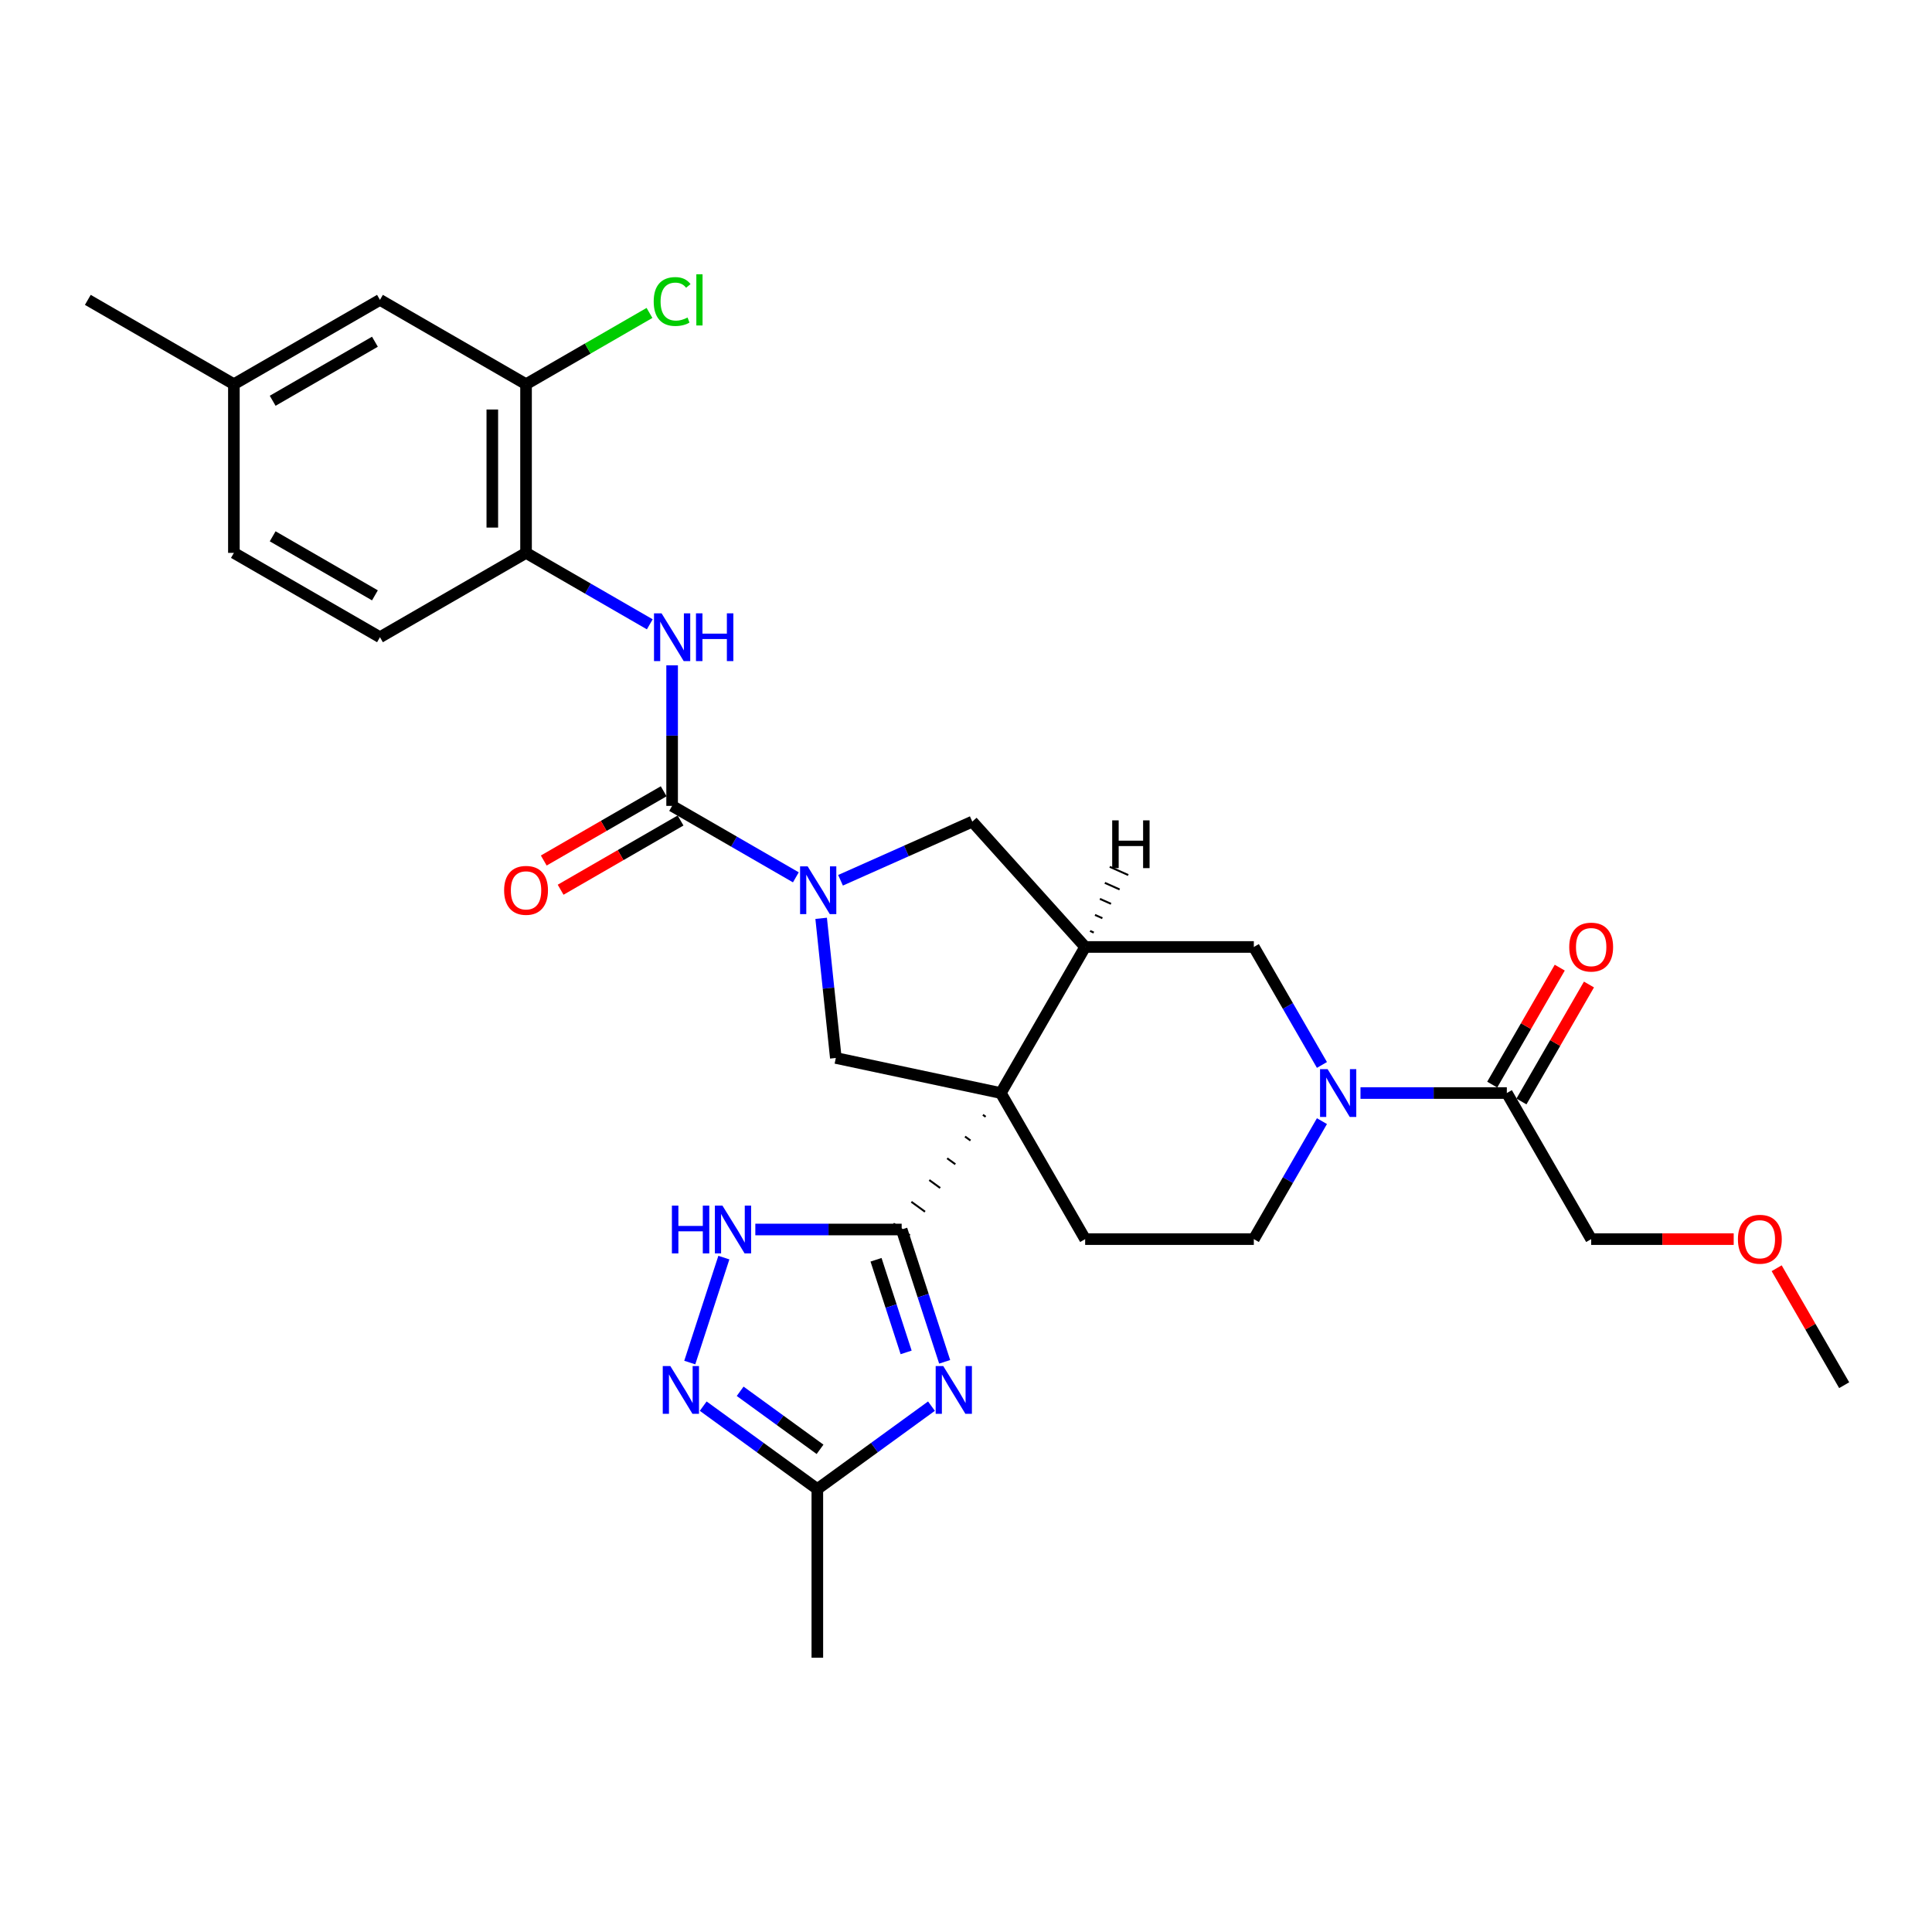 <?xml version='1.0' encoding='iso-8859-1'?>
<svg version='1.1' baseProfile='full'
              xmlns='http://www.w3.org/2000/svg'
                      xmlns:rdkit='http://www.rdkit.org/xml'
                      xmlns:xlink='http://www.w3.org/1999/xlink'
                  xml:space='preserve'
width='1000px' height='1000px' viewBox='0 0 1000 1000'>
<!-- END OF HEADER -->
<rect style='opacity:1.0;fill:#FFFFFF;stroke:none' width='1000' height='1000' x='0' y='0'> </rect>
<path class='bond-0' d='M 508.761,577.016 L 510.173,578.042' style='fill:none;fill-rule:evenodd;stroke:#000000;stroke-width:1.0px;stroke-linecap:butt;stroke-linejoin:miter;stroke-opacity:1' />
<path class='bond-0' d='M 499.502,588.275 L 502.327,590.327' style='fill:none;fill-rule:evenodd;stroke:#000000;stroke-width:1.0px;stroke-linecap:butt;stroke-linejoin:miter;stroke-opacity:1' />
<path class='bond-0' d='M 490.243,599.533 L 494.481,602.612' style='fill:none;fill-rule:evenodd;stroke:#000000;stroke-width:1.0px;stroke-linecap:butt;stroke-linejoin:miter;stroke-opacity:1' />
<path class='bond-0' d='M 480.984,610.792 L 486.634,614.897' style='fill:none;fill-rule:evenodd;stroke:#000000;stroke-width:1.0px;stroke-linecap:butt;stroke-linejoin:miter;stroke-opacity:1' />
<path class='bond-0' d='M 471.724,622.051 L 478.788,627.182' style='fill:none;fill-rule:evenodd;stroke:#000000;stroke-width:1.0px;stroke-linecap:butt;stroke-linejoin:miter;stroke-opacity:1' />
<path class='bond-0' d='M 462.465,633.309 L 470.941,639.467' style='fill:none;fill-rule:evenodd;stroke:#000000;stroke-width:1.0px;stroke-linecap:butt;stroke-linejoin:miter;stroke-opacity:1' />
<path class='bond-3' d='M 518.02,565.757 L 561.672,490.149' style='fill:none;fill-rule:evenodd;stroke:#000000;stroke-width:6px;stroke-linecap:butt;stroke-linejoin:miter;stroke-opacity:1' />
<path class='bond-5' d='M 518.02,565.757 L 432.623,547.605' style='fill:none;fill-rule:evenodd;stroke:#000000;stroke-width:6px;stroke-linecap:butt;stroke-linejoin:miter;stroke-opacity:1' />
<path class='bond-14' d='M 518.02,565.757 L 561.672,641.366' style='fill:none;fill-rule:evenodd;stroke:#000000;stroke-width:6px;stroke-linecap:butt;stroke-linejoin:miter;stroke-opacity:1' />
<path class='bond-2' d='M 466.703,636.388 L 477.83,670.632' style='fill:none;fill-rule:evenodd;stroke:#000000;stroke-width:6px;stroke-linecap:butt;stroke-linejoin:miter;stroke-opacity:1' />
<path class='bond-2' d='M 477.83,670.632 L 488.956,704.875' style='fill:none;fill-rule:evenodd;stroke:#0000FF;stroke-width:6px;stroke-linecap:butt;stroke-linejoin:miter;stroke-opacity:1' />
<path class='bond-2' d='M 453.435,652.057 L 461.223,676.028' style='fill:none;fill-rule:evenodd;stroke:#000000;stroke-width:6px;stroke-linecap:butt;stroke-linejoin:miter;stroke-opacity:1' />
<path class='bond-2' d='M 461.223,676.028 L 469.012,699.998' style='fill:none;fill-rule:evenodd;stroke:#0000FF;stroke-width:6px;stroke-linecap:butt;stroke-linejoin:miter;stroke-opacity:1' />
<path class='bond-7' d='M 466.703,636.388 L 428.83,636.388' style='fill:none;fill-rule:evenodd;stroke:#000000;stroke-width:6px;stroke-linecap:butt;stroke-linejoin:miter;stroke-opacity:1' />
<path class='bond-7' d='M 428.83,636.388 L 390.957,636.388' style='fill:none;fill-rule:evenodd;stroke:#0000FF;stroke-width:6px;stroke-linecap:butt;stroke-linejoin:miter;stroke-opacity:1' />
<path class='bond-1' d='M 425.026,475.324 L 428.824,511.464' style='fill:none;fill-rule:evenodd;stroke:#0000FF;stroke-width:6px;stroke-linecap:butt;stroke-linejoin:miter;stroke-opacity:1' />
<path class='bond-1' d='M 428.824,511.464 L 432.623,547.605' style='fill:none;fill-rule:evenodd;stroke:#000000;stroke-width:6px;stroke-linecap:butt;stroke-linejoin:miter;stroke-opacity:1' />
<path class='bond-4' d='M 411.938,454.105 L 379.913,435.615' style='fill:none;fill-rule:evenodd;stroke:#0000FF;stroke-width:6px;stroke-linecap:butt;stroke-linejoin:miter;stroke-opacity:1' />
<path class='bond-4' d='M 379.913,435.615 L 347.888,417.126' style='fill:none;fill-rule:evenodd;stroke:#000000;stroke-width:6px;stroke-linecap:butt;stroke-linejoin:miter;stroke-opacity:1' />
<path class='bond-31' d='M 435.056,455.632 L 469.155,440.45' style='fill:none;fill-rule:evenodd;stroke:#0000FF;stroke-width:6px;stroke-linecap:butt;stroke-linejoin:miter;stroke-opacity:1' />
<path class='bond-31' d='M 469.155,440.45 L 503.254,425.268' style='fill:none;fill-rule:evenodd;stroke:#000000;stroke-width:6px;stroke-linecap:butt;stroke-linejoin:miter;stroke-opacity:1' />
<path class='bond-10' d='M 482.123,727.819 L 452.587,749.278' style='fill:none;fill-rule:evenodd;stroke:#0000FF;stroke-width:6px;stroke-linecap:butt;stroke-linejoin:miter;stroke-opacity:1' />
<path class='bond-10' d='M 452.587,749.278 L 423.051,770.737' style='fill:none;fill-rule:evenodd;stroke:#000000;stroke-width:6px;stroke-linecap:butt;stroke-linejoin:miter;stroke-opacity:1' />
<path class='bond-11' d='M 561.672,490.149 L 503.254,425.268' style='fill:none;fill-rule:evenodd;stroke:#000000;stroke-width:6px;stroke-linecap:butt;stroke-linejoin:miter;stroke-opacity:1' />
<path class='bond-12' d='M 561.672,490.149 L 648.978,490.149' style='fill:none;fill-rule:evenodd;stroke:#000000;stroke-width:6px;stroke-linecap:butt;stroke-linejoin:miter;stroke-opacity:1' />
<path class='bond-34' d='M 566.134,482.704 L 564.22,481.852' style='fill:none;fill-rule:evenodd;stroke:#000000;stroke-width:1.0px;stroke-linecap:butt;stroke-linejoin:miter;stroke-opacity:1' />
<path class='bond-34' d='M 570.595,475.259 L 566.767,473.555' style='fill:none;fill-rule:evenodd;stroke:#000000;stroke-width:1.0px;stroke-linecap:butt;stroke-linejoin:miter;stroke-opacity:1' />
<path class='bond-34' d='M 575.057,467.815 L 569.314,465.258' style='fill:none;fill-rule:evenodd;stroke:#000000;stroke-width:1.0px;stroke-linecap:butt;stroke-linejoin:miter;stroke-opacity:1' />
<path class='bond-34' d='M 579.518,460.37 L 571.861,456.961' style='fill:none;fill-rule:evenodd;stroke:#000000;stroke-width:1.0px;stroke-linecap:butt;stroke-linejoin:miter;stroke-opacity:1' />
<path class='bond-34' d='M 583.979,452.925 L 574.409,448.664' style='fill:none;fill-rule:evenodd;stroke:#000000;stroke-width:1.0px;stroke-linecap:butt;stroke-linejoin:miter;stroke-opacity:1' />
<path class='bond-9' d='M 347.888,417.126 L 347.888,380.746' style='fill:none;fill-rule:evenodd;stroke:#000000;stroke-width:6px;stroke-linecap:butt;stroke-linejoin:miter;stroke-opacity:1' />
<path class='bond-9' d='M 347.888,380.746 L 347.888,344.366' style='fill:none;fill-rule:evenodd;stroke:#0000FF;stroke-width:6px;stroke-linecap:butt;stroke-linejoin:miter;stroke-opacity:1' />
<path class='bond-18' d='M 343.523,409.565 L 312.485,427.485' style='fill:none;fill-rule:evenodd;stroke:#000000;stroke-width:6px;stroke-linecap:butt;stroke-linejoin:miter;stroke-opacity:1' />
<path class='bond-18' d='M 312.485,427.485 L 281.447,445.405' style='fill:none;fill-rule:evenodd;stroke:#FF0000;stroke-width:6px;stroke-linecap:butt;stroke-linejoin:miter;stroke-opacity:1' />
<path class='bond-18' d='M 352.254,424.687 L 321.215,442.607' style='fill:none;fill-rule:evenodd;stroke:#000000;stroke-width:6px;stroke-linecap:butt;stroke-linejoin:miter;stroke-opacity:1' />
<path class='bond-18' d='M 321.215,442.607 L 290.177,460.526' style='fill:none;fill-rule:evenodd;stroke:#FF0000;stroke-width:6px;stroke-linecap:butt;stroke-linejoin:miter;stroke-opacity:1' />
<path class='bond-6' d='M 684.233,580.302 L 666.605,610.834' style='fill:none;fill-rule:evenodd;stroke:#0000FF;stroke-width:6px;stroke-linecap:butt;stroke-linejoin:miter;stroke-opacity:1' />
<path class='bond-6' d='M 666.605,610.834 L 648.978,641.366' style='fill:none;fill-rule:evenodd;stroke:#000000;stroke-width:6px;stroke-linecap:butt;stroke-linejoin:miter;stroke-opacity:1' />
<path class='bond-13' d='M 704.189,565.757 L 742.062,565.757' style='fill:none;fill-rule:evenodd;stroke:#0000FF;stroke-width:6px;stroke-linecap:butt;stroke-linejoin:miter;stroke-opacity:1' />
<path class='bond-13' d='M 742.062,565.757 L 779.935,565.757' style='fill:none;fill-rule:evenodd;stroke:#000000;stroke-width:6px;stroke-linecap:butt;stroke-linejoin:miter;stroke-opacity:1' />
<path class='bond-30' d='M 684.233,551.212 L 666.605,520.68' style='fill:none;fill-rule:evenodd;stroke:#0000FF;stroke-width:6px;stroke-linecap:butt;stroke-linejoin:miter;stroke-opacity:1' />
<path class='bond-30' d='M 666.605,520.68 L 648.978,490.149' style='fill:none;fill-rule:evenodd;stroke:#000000;stroke-width:6px;stroke-linecap:butt;stroke-linejoin:miter;stroke-opacity:1' />
<path class='bond-8' d='M 374.672,650.933 L 357.021,705.258' style='fill:none;fill-rule:evenodd;stroke:#0000FF;stroke-width:6px;stroke-linecap:butt;stroke-linejoin:miter;stroke-opacity:1' />
<path class='bond-32' d='M 363.979,727.819 L 393.515,749.278' style='fill:none;fill-rule:evenodd;stroke:#0000FF;stroke-width:6px;stroke-linecap:butt;stroke-linejoin:miter;stroke-opacity:1' />
<path class='bond-32' d='M 393.515,749.278 L 423.051,770.737' style='fill:none;fill-rule:evenodd;stroke:#000000;stroke-width:6px;stroke-linecap:butt;stroke-linejoin:miter;stroke-opacity:1' />
<path class='bond-32' d='M 383.103,720.13 L 403.778,735.152' style='fill:none;fill-rule:evenodd;stroke:#0000FF;stroke-width:6px;stroke-linecap:butt;stroke-linejoin:miter;stroke-opacity:1' />
<path class='bond-32' d='M 403.778,735.152 L 424.453,750.173' style='fill:none;fill-rule:evenodd;stroke:#000000;stroke-width:6px;stroke-linecap:butt;stroke-linejoin:miter;stroke-opacity:1' />
<path class='bond-15' d='M 336.329,323.147 L 304.304,304.658' style='fill:none;fill-rule:evenodd;stroke:#0000FF;stroke-width:6px;stroke-linecap:butt;stroke-linejoin:miter;stroke-opacity:1' />
<path class='bond-15' d='M 304.304,304.658 L 272.28,286.168' style='fill:none;fill-rule:evenodd;stroke:#000000;stroke-width:6px;stroke-linecap:butt;stroke-linejoin:miter;stroke-opacity:1' />
<path class='bond-26' d='M 423.051,770.737 L 423.051,858.042' style='fill:none;fill-rule:evenodd;stroke:#000000;stroke-width:6px;stroke-linecap:butt;stroke-linejoin:miter;stroke-opacity:1' />
<path class='bond-19' d='M 787.496,570.122 L 804.972,539.853' style='fill:none;fill-rule:evenodd;stroke:#000000;stroke-width:6px;stroke-linecap:butt;stroke-linejoin:miter;stroke-opacity:1' />
<path class='bond-19' d='M 804.972,539.853 L 822.449,509.583' style='fill:none;fill-rule:evenodd;stroke:#FF0000;stroke-width:6px;stroke-linecap:butt;stroke-linejoin:miter;stroke-opacity:1' />
<path class='bond-19' d='M 772.374,561.392 L 789.851,531.122' style='fill:none;fill-rule:evenodd;stroke:#000000;stroke-width:6px;stroke-linecap:butt;stroke-linejoin:miter;stroke-opacity:1' />
<path class='bond-19' d='M 789.851,531.122 L 807.327,500.852' style='fill:none;fill-rule:evenodd;stroke:#FF0000;stroke-width:6px;stroke-linecap:butt;stroke-linejoin:miter;stroke-opacity:1' />
<path class='bond-25' d='M 779.935,565.757 L 823.588,641.366' style='fill:none;fill-rule:evenodd;stroke:#000000;stroke-width:6px;stroke-linecap:butt;stroke-linejoin:miter;stroke-opacity:1' />
<path class='bond-17' d='M 561.672,641.366 L 648.978,641.366' style='fill:none;fill-rule:evenodd;stroke:#000000;stroke-width:6px;stroke-linecap:butt;stroke-linejoin:miter;stroke-opacity:1' />
<path class='bond-16' d='M 272.28,286.168 L 272.28,198.863' style='fill:none;fill-rule:evenodd;stroke:#000000;stroke-width:6px;stroke-linecap:butt;stroke-linejoin:miter;stroke-opacity:1' />
<path class='bond-16' d='M 254.819,273.073 L 254.819,211.959' style='fill:none;fill-rule:evenodd;stroke:#000000;stroke-width:6px;stroke-linecap:butt;stroke-linejoin:miter;stroke-opacity:1' />
<path class='bond-21' d='M 272.28,286.168 L 196.671,329.821' style='fill:none;fill-rule:evenodd;stroke:#000000;stroke-width:6px;stroke-linecap:butt;stroke-linejoin:miter;stroke-opacity:1' />
<path class='bond-20' d='M 272.28,198.863 L 196.671,155.211' style='fill:none;fill-rule:evenodd;stroke:#000000;stroke-width:6px;stroke-linecap:butt;stroke-linejoin:miter;stroke-opacity:1' />
<path class='bond-22' d='M 272.28,198.863 L 304.226,180.419' style='fill:none;fill-rule:evenodd;stroke:#000000;stroke-width:6px;stroke-linecap:butt;stroke-linejoin:miter;stroke-opacity:1' />
<path class='bond-22' d='M 304.226,180.419 L 336.172,161.975' style='fill:none;fill-rule:evenodd;stroke:#00CC00;stroke-width:6px;stroke-linecap:butt;stroke-linejoin:miter;stroke-opacity:1' />
<path class='bond-33' d='M 196.671,155.211 L 121.063,198.863' style='fill:none;fill-rule:evenodd;stroke:#000000;stroke-width:6px;stroke-linecap:butt;stroke-linejoin:miter;stroke-opacity:1' />
<path class='bond-33' d='M 194.061,176.88 L 141.135,207.437' style='fill:none;fill-rule:evenodd;stroke:#000000;stroke-width:6px;stroke-linecap:butt;stroke-linejoin:miter;stroke-opacity:1' />
<path class='bond-24' d='M 196.671,329.821 L 121.063,286.168' style='fill:none;fill-rule:evenodd;stroke:#000000;stroke-width:6px;stroke-linecap:butt;stroke-linejoin:miter;stroke-opacity:1' />
<path class='bond-24' d='M 194.061,308.151 L 141.135,277.594' style='fill:none;fill-rule:evenodd;stroke:#000000;stroke-width:6px;stroke-linecap:butt;stroke-linejoin:miter;stroke-opacity:1' />
<path class='bond-23' d='M 121.063,198.863 L 121.063,286.168' style='fill:none;fill-rule:evenodd;stroke:#000000;stroke-width:6px;stroke-linecap:butt;stroke-linejoin:miter;stroke-opacity:1' />
<path class='bond-28' d='M 121.063,198.863 L 45.455,155.211' style='fill:none;fill-rule:evenodd;stroke:#000000;stroke-width:6px;stroke-linecap:butt;stroke-linejoin:miter;stroke-opacity:1' />
<path class='bond-27' d='M 823.588,641.366 L 860.474,641.366' style='fill:none;fill-rule:evenodd;stroke:#000000;stroke-width:6px;stroke-linecap:butt;stroke-linejoin:miter;stroke-opacity:1' />
<path class='bond-27' d='M 860.474,641.366 L 897.361,641.366' style='fill:none;fill-rule:evenodd;stroke:#FF0000;stroke-width:6px;stroke-linecap:butt;stroke-linejoin:miter;stroke-opacity:1' />
<path class='bond-29' d='M 919.593,656.434 L 937.069,686.704' style='fill:none;fill-rule:evenodd;stroke:#FF0000;stroke-width:6px;stroke-linecap:butt;stroke-linejoin:miter;stroke-opacity:1' />
<path class='bond-29' d='M 937.069,686.704 L 954.545,716.974' style='fill:none;fill-rule:evenodd;stroke:#000000;stroke-width:6px;stroke-linecap:butt;stroke-linejoin:miter;stroke-opacity:1' />
<path  class='atom-2' d='M 418.031 448.416
L 426.133 461.512
Q 426.937 462.804, 428.229 465.144
Q 429.521 467.484, 429.591 467.623
L 429.591 448.416
L 432.873 448.416
L 432.873 473.141
L 429.486 473.141
L 420.79 458.823
Q 419.778 457.147, 418.695 455.226
Q 417.647 453.305, 417.333 452.712
L 417.333 473.141
L 414.12 473.141
L 414.12 448.416
L 418.031 448.416
' fill='#0000FF'/>
<path  class='atom-3' d='M 488.217 707.058
L 496.319 720.154
Q 497.122 721.446, 498.414 723.786
Q 499.706 726.126, 499.776 726.265
L 499.776 707.058
L 503.059 707.058
L 503.059 731.783
L 499.671 731.783
L 490.976 717.465
Q 489.963 715.789, 488.88 713.868
Q 487.833 711.947, 487.518 711.354
L 487.518 731.783
L 484.305 731.783
L 484.305 707.058
L 488.217 707.058
' fill='#0000FF'/>
<path  class='atom-7' d='M 687.165 553.395
L 695.267 566.49
Q 696.07 567.783, 697.362 570.122
Q 698.654 572.462, 698.724 572.602
L 698.724 553.395
L 702.007 553.395
L 702.007 578.12
L 698.619 578.12
L 689.924 563.801
Q 688.911 562.125, 687.828 560.205
Q 686.781 558.284, 686.466 557.69
L 686.466 578.12
L 683.254 578.12
L 683.254 553.395
L 687.165 553.395
' fill='#0000FF'/>
<path  class='atom-8' d='M 347.776 624.026
L 351.129 624.026
L 351.129 634.538
L 363.771 634.538
L 363.771 624.026
L 367.123 624.026
L 367.123 648.751
L 363.771 648.751
L 363.771 637.331
L 351.129 637.331
L 351.129 648.751
L 347.776 648.751
L 347.776 624.026
' fill='#0000FF'/>
<path  class='atom-8' d='M 373.933 624.026
L 382.035 637.122
Q 382.838 638.414, 384.13 640.754
Q 385.422 643.093, 385.492 643.233
L 385.492 624.026
L 388.775 624.026
L 388.775 648.751
L 385.387 648.751
L 376.692 634.433
Q 375.679 632.757, 374.596 630.836
Q 373.549 628.915, 373.234 628.321
L 373.234 648.751
L 370.022 648.751
L 370.022 624.026
L 373.933 624.026
' fill='#0000FF'/>
<path  class='atom-9' d='M 346.954 707.058
L 355.056 720.154
Q 355.859 721.446, 357.151 723.786
Q 358.443 726.126, 358.513 726.265
L 358.513 707.058
L 361.796 707.058
L 361.796 731.783
L 358.409 731.783
L 349.713 717.465
Q 348.7 715.789, 347.618 713.868
Q 346.57 711.947, 346.256 711.354
L 346.256 731.783
L 343.043 731.783
L 343.043 707.058
L 346.954 707.058
' fill='#0000FF'/>
<path  class='atom-10' d='M 342.423 317.458
L 350.525 330.554
Q 351.328 331.846, 352.62 334.186
Q 353.912 336.526, 353.982 336.666
L 353.982 317.458
L 357.265 317.458
L 357.265 342.183
L 353.877 342.183
L 345.182 327.865
Q 344.169 326.189, 343.087 324.268
Q 342.039 322.348, 341.725 321.754
L 341.725 342.183
L 338.512 342.183
L 338.512 317.458
L 342.423 317.458
' fill='#0000FF'/>
<path  class='atom-10' d='M 360.233 317.458
L 363.586 317.458
L 363.586 327.97
L 376.228 327.97
L 376.228 317.458
L 379.58 317.458
L 379.58 342.183
L 376.228 342.183
L 376.228 330.764
L 363.586 330.764
L 363.586 342.183
L 360.233 342.183
L 360.233 317.458
' fill='#0000FF'/>
<path  class='atom-19' d='M 260.93 460.848
Q 260.93 454.912, 263.864 451.594
Q 266.797 448.276, 272.28 448.276
Q 277.763 448.276, 280.696 451.594
Q 283.63 454.912, 283.63 460.848
Q 283.63 466.855, 280.661 470.277
Q 277.693 473.665, 272.28 473.665
Q 266.832 473.665, 263.864 470.277
Q 260.93 466.89, 260.93 460.848
M 272.28 470.871
Q 276.051 470.871, 278.077 468.357
Q 280.137 465.807, 280.137 460.848
Q 280.137 455.994, 278.077 453.55
Q 276.051 451.07, 272.28 451.07
Q 268.508 451.07, 266.448 453.515
Q 264.422 455.959, 264.422 460.848
Q 264.422 465.842, 266.448 468.357
Q 268.508 470.871, 272.28 470.871
' fill='#FF0000'/>
<path  class='atom-20' d='M 812.238 490.219
Q 812.238 484.282, 815.172 480.964
Q 818.105 477.647, 823.588 477.647
Q 829.071 477.647, 832.004 480.964
Q 834.937 484.282, 834.937 490.219
Q 834.937 496.225, 831.969 499.647
Q 829.001 503.035, 823.588 503.035
Q 818.14 503.035, 815.172 499.647
Q 812.238 496.26, 812.238 490.219
M 823.588 500.241
Q 827.359 500.241, 829.385 497.727
Q 831.445 495.177, 831.445 490.219
Q 831.445 485.364, 829.385 482.92
Q 827.359 480.44, 823.588 480.44
Q 819.816 480.44, 817.756 482.885
Q 815.73 485.329, 815.73 490.219
Q 815.73 495.212, 817.756 497.727
Q 819.816 500.241, 823.588 500.241
' fill='#FF0000'/>
<path  class='atom-23' d='M 338.355 156.066
Q 338.355 149.92, 341.218 146.707
Q 344.117 143.459, 349.599 143.459
Q 354.698 143.459, 357.422 147.056
L 355.117 148.942
Q 353.127 146.323, 349.599 146.323
Q 345.863 146.323, 343.872 148.837
Q 341.917 151.317, 341.917 156.066
Q 341.917 160.955, 343.942 163.47
Q 346.003 165.984, 349.984 165.984
Q 352.708 165.984, 355.885 164.343
L 356.863 166.962
Q 355.571 167.8, 353.616 168.289
Q 351.66 168.778, 349.495 168.778
Q 344.117 168.778, 341.218 165.495
Q 338.355 162.213, 338.355 156.066
' fill='#00CC00'/>
<path  class='atom-23' d='M 360.425 141.958
L 363.638 141.958
L 363.638 168.464
L 360.425 168.464
L 360.425 141.958
' fill='#00CC00'/>
<path  class='atom-28' d='M 899.543 641.435
Q 899.543 635.499, 902.477 632.181
Q 905.41 628.863, 910.893 628.863
Q 916.376 628.863, 919.309 632.181
Q 922.243 635.499, 922.243 641.435
Q 922.243 647.442, 919.274 650.864
Q 916.306 654.252, 910.893 654.252
Q 905.445 654.252, 902.477 650.864
Q 899.543 647.477, 899.543 641.435
M 910.893 651.458
Q 914.664 651.458, 916.69 648.944
Q 918.75 646.394, 918.75 641.435
Q 918.75 636.581, 916.69 634.137
Q 914.664 631.657, 910.893 631.657
Q 907.121 631.657, 905.061 634.102
Q 903.035 636.546, 903.035 641.435
Q 903.035 646.429, 905.061 648.944
Q 907.121 651.458, 910.893 651.458
' fill='#FF0000'/>
<path  class='atom-31' d='M 575.673 424.615
L 579.025 424.615
L 579.025 435.126
L 591.667 435.126
L 591.667 424.615
L 595.019 424.615
L 595.019 449.34
L 591.667 449.34
L 591.667 437.92
L 579.025 437.92
L 579.025 449.34
L 575.673 449.34
L 575.673 424.615
' fill='#000000'/>
</svg>
